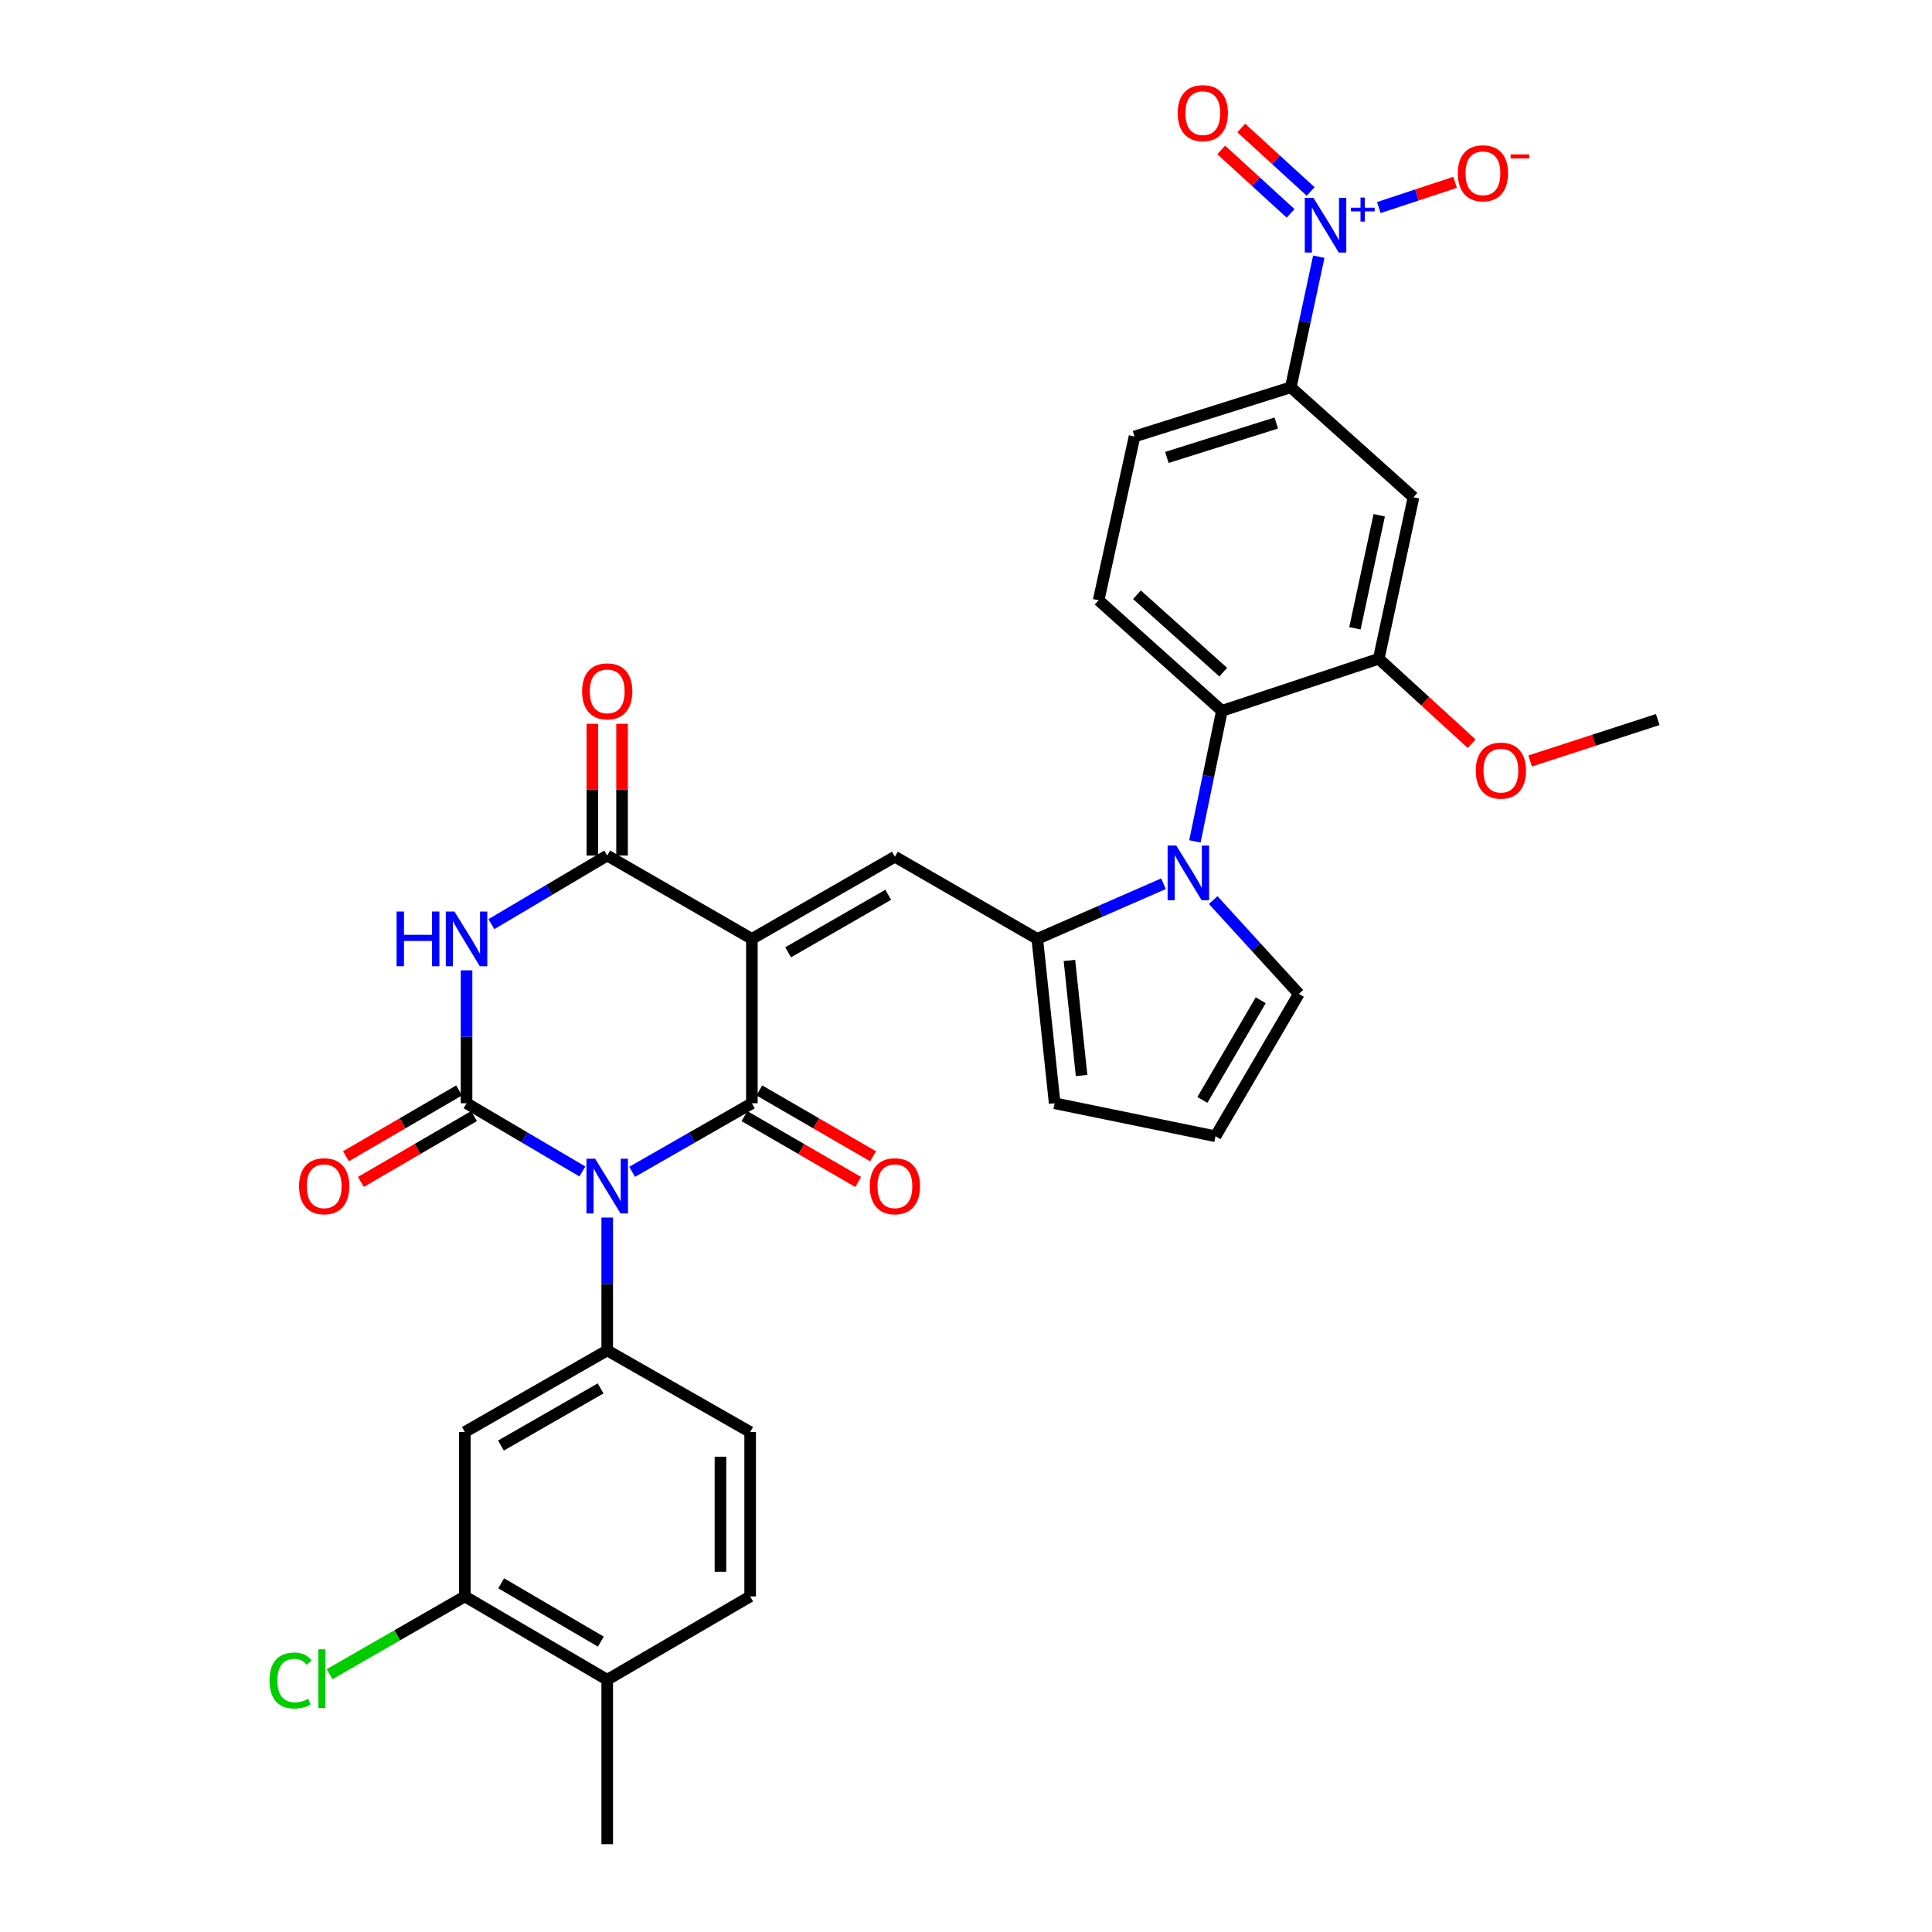 <?xml version='1.0' encoding='iso-8859-1'?>
<svg version='1.1' baseProfile='full'
              xmlns='http://www.w3.org/2000/svg'
                      xmlns:rdkit='http://www.rdkit.org/xml'
                      xmlns:xlink='http://www.w3.org/1999/xlink'
                  xml:space='preserve'
width='1000px' height='1000px' viewBox='0 0 1000 1000'>
<!-- END OF HEADER -->
<rect style='opacity:1.0;fill:#FFFFFF;stroke:none' width='1000' height='1000' x='0' y='0'> </rect>
<path class='bond-1' d='M 327.19,606.53 L 358.182,588.79' style='fill:none;fill-rule:evenodd;stroke:#0000FF;stroke-width:6px;stroke-linecap:butt;stroke-linejoin:miter;stroke-opacity:1' />
<path class='bond-1' d='M 358.182,588.79 L 389.175,571.05' style='fill:none;fill-rule:evenodd;stroke:#000000;stroke-width:6px;stroke-linecap:butt;stroke-linejoin:miter;stroke-opacity:1' />
<path class='bond-2' d='M 301.441,606.347 L 271.463,588.698' style='fill:none;fill-rule:evenodd;stroke:#0000FF;stroke-width:6px;stroke-linecap:butt;stroke-linejoin:miter;stroke-opacity:1' />
<path class='bond-2' d='M 271.463,588.698 L 241.485,571.05' style='fill:none;fill-rule:evenodd;stroke:#000000;stroke-width:6px;stroke-linecap:butt;stroke-linejoin:miter;stroke-opacity:1' />
<path class='bond-9' d='M 314.293,630.199 L 314.293,664.582' style='fill:none;fill-rule:evenodd;stroke:#0000FF;stroke-width:6px;stroke-linecap:butt;stroke-linejoin:miter;stroke-opacity:1' />
<path class='bond-9' d='M 314.293,664.582 L 314.293,698.964' style='fill:none;fill-rule:evenodd;stroke:#000000;stroke-width:6px;stroke-linecap:butt;stroke-linejoin:miter;stroke-opacity:1' />
<path class='bond-0' d='M 389.175,485.964 L 389.175,571.05' style='fill:none;fill-rule:evenodd;stroke:#000000;stroke-width:6px;stroke-linecap:butt;stroke-linejoin:miter;stroke-opacity:1' />
<path class='bond-6' d='M 389.175,485.964 L 463.195,443.434' style='fill:none;fill-rule:evenodd;stroke:#000000;stroke-width:6px;stroke-linecap:butt;stroke-linejoin:miter;stroke-opacity:1' />
<path class='bond-6' d='M 407.935,492.911 L 459.748,463.14' style='fill:none;fill-rule:evenodd;stroke:#000000;stroke-width:6px;stroke-linecap:butt;stroke-linejoin:miter;stroke-opacity:1' />
<path class='bond-33' d='M 389.175,485.964 L 314.293,442.82' style='fill:none;fill-rule:evenodd;stroke:#000000;stroke-width:6px;stroke-linecap:butt;stroke-linejoin:miter;stroke-opacity:1' />
<path class='bond-19' d='M 385.324,577.7 L 414.765,594.748' style='fill:none;fill-rule:evenodd;stroke:#000000;stroke-width:6px;stroke-linecap:butt;stroke-linejoin:miter;stroke-opacity:1' />
<path class='bond-19' d='M 414.765,594.748 L 444.205,611.797' style='fill:none;fill-rule:evenodd;stroke:#FF0000;stroke-width:6px;stroke-linecap:butt;stroke-linejoin:miter;stroke-opacity:1' />
<path class='bond-19' d='M 393.026,564.4 L 422.466,581.448' style='fill:none;fill-rule:evenodd;stroke:#000000;stroke-width:6px;stroke-linecap:butt;stroke-linejoin:miter;stroke-opacity:1' />
<path class='bond-19' d='M 422.466,581.448 L 451.907,598.497' style='fill:none;fill-rule:evenodd;stroke:#FF0000;stroke-width:6px;stroke-linecap:butt;stroke-linejoin:miter;stroke-opacity:1' />
<path class='bond-3' d='M 241.485,571.05 L 241.485,536.651' style='fill:none;fill-rule:evenodd;stroke:#000000;stroke-width:6px;stroke-linecap:butt;stroke-linejoin:miter;stroke-opacity:1' />
<path class='bond-3' d='M 241.485,536.651 L 241.485,502.251' style='fill:none;fill-rule:evenodd;stroke:#0000FF;stroke-width:6px;stroke-linecap:butt;stroke-linejoin:miter;stroke-opacity:1' />
<path class='bond-17' d='M 237.621,564.407 L 208.344,581.438' style='fill:none;fill-rule:evenodd;stroke:#000000;stroke-width:6px;stroke-linecap:butt;stroke-linejoin:miter;stroke-opacity:1' />
<path class='bond-17' d='M 208.344,581.438 L 179.066,598.469' style='fill:none;fill-rule:evenodd;stroke:#FF0000;stroke-width:6px;stroke-linecap:butt;stroke-linejoin:miter;stroke-opacity:1' />
<path class='bond-17' d='M 245.349,577.692 L 216.072,594.723' style='fill:none;fill-rule:evenodd;stroke:#000000;stroke-width:6px;stroke-linecap:butt;stroke-linejoin:miter;stroke-opacity:1' />
<path class='bond-17' d='M 216.072,594.723 L 186.794,611.754' style='fill:none;fill-rule:evenodd;stroke:#FF0000;stroke-width:6px;stroke-linecap:butt;stroke-linejoin:miter;stroke-opacity:1' />
<path class='bond-4' d='M 254.341,478.346 L 284.317,460.583' style='fill:none;fill-rule:evenodd;stroke:#0000FF;stroke-width:6px;stroke-linecap:butt;stroke-linejoin:miter;stroke-opacity:1' />
<path class='bond-4' d='M 284.317,460.583 L 314.293,442.82' style='fill:none;fill-rule:evenodd;stroke:#000000;stroke-width:6px;stroke-linecap:butt;stroke-linejoin:miter;stroke-opacity:1' />
<path class='bond-23' d='M 321.977,442.82 L 321.977,408.733' style='fill:none;fill-rule:evenodd;stroke:#000000;stroke-width:6px;stroke-linecap:butt;stroke-linejoin:miter;stroke-opacity:1' />
<path class='bond-23' d='M 321.977,408.733 L 321.977,374.646' style='fill:none;fill-rule:evenodd;stroke:#FF0000;stroke-width:6px;stroke-linecap:butt;stroke-linejoin:miter;stroke-opacity:1' />
<path class='bond-23' d='M 306.608,442.82 L 306.608,408.733' style='fill:none;fill-rule:evenodd;stroke:#000000;stroke-width:6px;stroke-linecap:butt;stroke-linejoin:miter;stroke-opacity:1' />
<path class='bond-23' d='M 306.608,408.733 L 306.608,374.646' style='fill:none;fill-rule:evenodd;stroke:#FF0000;stroke-width:6px;stroke-linecap:butt;stroke-linejoin:miter;stroke-opacity:1' />
<path class='bond-5' d='M 602.22,457.426 L 569.559,471.695' style='fill:none;fill-rule:evenodd;stroke:#0000FF;stroke-width:6px;stroke-linecap:butt;stroke-linejoin:miter;stroke-opacity:1' />
<path class='bond-5' d='M 569.559,471.695 L 536.898,485.964' style='fill:none;fill-rule:evenodd;stroke:#000000;stroke-width:6px;stroke-linecap:butt;stroke-linejoin:miter;stroke-opacity:1' />
<path class='bond-10' d='M 618.468,435.501 L 625.46,401.719' style='fill:none;fill-rule:evenodd;stroke:#0000FF;stroke-width:6px;stroke-linecap:butt;stroke-linejoin:miter;stroke-opacity:1' />
<path class='bond-10' d='M 625.46,401.719 L 632.452,367.937' style='fill:none;fill-rule:evenodd;stroke:#000000;stroke-width:6px;stroke-linecap:butt;stroke-linejoin:miter;stroke-opacity:1' />
<path class='bond-18' d='M 627.954,465.885 L 650.119,490.158' style='fill:none;fill-rule:evenodd;stroke:#0000FF;stroke-width:6px;stroke-linecap:butt;stroke-linejoin:miter;stroke-opacity:1' />
<path class='bond-18' d='M 650.119,490.158 L 672.284,514.431' style='fill:none;fill-rule:evenodd;stroke:#000000;stroke-width:6px;stroke-linecap:butt;stroke-linejoin:miter;stroke-opacity:1' />
<path class='bond-7' d='M 463.195,443.434 L 536.898,485.964' style='fill:none;fill-rule:evenodd;stroke:#000000;stroke-width:6px;stroke-linecap:butt;stroke-linejoin:miter;stroke-opacity:1' />
<path class='bond-21' d='M 536.898,485.964 L 545.889,571.05' style='fill:none;fill-rule:evenodd;stroke:#000000;stroke-width:6px;stroke-linecap:butt;stroke-linejoin:miter;stroke-opacity:1' />
<path class='bond-21' d='M 553.531,497.112 L 559.825,556.672' style='fill:none;fill-rule:evenodd;stroke:#000000;stroke-width:6px;stroke-linecap:butt;stroke-linejoin:miter;stroke-opacity:1' />
<path class='bond-8' d='M 682.598,132.871 L 675.358,166.672' style='fill:none;fill-rule:evenodd;stroke:#0000FF;stroke-width:6px;stroke-linecap:butt;stroke-linejoin:miter;stroke-opacity:1' />
<path class='bond-8' d='M 675.358,166.672 L 668.117,200.473' style='fill:none;fill-rule:evenodd;stroke:#000000;stroke-width:6px;stroke-linecap:butt;stroke-linejoin:miter;stroke-opacity:1' />
<path class='bond-20' d='M 713.681,107.437 L 733.413,100.909' style='fill:none;fill-rule:evenodd;stroke:#0000FF;stroke-width:6px;stroke-linecap:butt;stroke-linejoin:miter;stroke-opacity:1' />
<path class='bond-20' d='M 733.413,100.909 L 753.146,94.38' style='fill:none;fill-rule:evenodd;stroke:#FF0000;stroke-width:6px;stroke-linecap:butt;stroke-linejoin:miter;stroke-opacity:1' />
<path class='bond-22' d='M 678.385,99.104 L 660.43,82.681' style='fill:none;fill-rule:evenodd;stroke:#0000FF;stroke-width:6px;stroke-linecap:butt;stroke-linejoin:miter;stroke-opacity:1' />
<path class='bond-22' d='M 660.43,82.681 L 642.475,66.259' style='fill:none;fill-rule:evenodd;stroke:#FF0000;stroke-width:6px;stroke-linecap:butt;stroke-linejoin:miter;stroke-opacity:1' />
<path class='bond-22' d='M 668.012,110.445 L 650.057,94.022' style='fill:none;fill-rule:evenodd;stroke:#0000FF;stroke-width:6px;stroke-linecap:butt;stroke-linejoin:miter;stroke-opacity:1' />
<path class='bond-22' d='M 650.057,94.022 L 632.102,77.6' style='fill:none;fill-rule:evenodd;stroke:#FF0000;stroke-width:6px;stroke-linecap:butt;stroke-linejoin:miter;stroke-opacity:1' />
<path class='bond-12' d='M 314.293,698.964 L 240.589,741.221' style='fill:none;fill-rule:evenodd;stroke:#000000;stroke-width:6px;stroke-linecap:butt;stroke-linejoin:miter;stroke-opacity:1' />
<path class='bond-12' d='M 310.881,718.636 L 259.289,748.216' style='fill:none;fill-rule:evenodd;stroke:#000000;stroke-width:6px;stroke-linecap:butt;stroke-linejoin:miter;stroke-opacity:1' />
<path class='bond-25' d='M 314.293,698.964 L 388.278,741.221' style='fill:none;fill-rule:evenodd;stroke:#000000;stroke-width:6px;stroke-linecap:butt;stroke-linejoin:miter;stroke-opacity:1' />
<path class='bond-13' d='M 632.452,367.937 L 713.636,340.973' style='fill:none;fill-rule:evenodd;stroke:#000000;stroke-width:6px;stroke-linecap:butt;stroke-linejoin:miter;stroke-opacity:1' />
<path class='bond-16' d='M 632.452,367.937 L 568.653,310.704' style='fill:none;fill-rule:evenodd;stroke:#000000;stroke-width:6px;stroke-linecap:butt;stroke-linejoin:miter;stroke-opacity:1' />
<path class='bond-16' d='M 633.145,347.912 L 588.486,307.849' style='fill:none;fill-rule:evenodd;stroke:#000000;stroke-width:6px;stroke-linecap:butt;stroke-linejoin:miter;stroke-opacity:1' />
<path class='bond-11' d='M 668.117,200.473 L 587.233,225.926' style='fill:none;fill-rule:evenodd;stroke:#000000;stroke-width:6px;stroke-linecap:butt;stroke-linejoin:miter;stroke-opacity:1' />
<path class='bond-11' d='M 660.598,218.951 L 603.979,236.769' style='fill:none;fill-rule:evenodd;stroke:#000000;stroke-width:6px;stroke-linecap:butt;stroke-linejoin:miter;stroke-opacity:1' />
<path class='bond-36' d='M 668.117,200.473 L 731.609,257.39' style='fill:none;fill-rule:evenodd;stroke:#000000;stroke-width:6px;stroke-linecap:butt;stroke-linejoin:miter;stroke-opacity:1' />
<path class='bond-15' d='M 240.589,741.221 L 240.589,826.307' style='fill:none;fill-rule:evenodd;stroke:#000000;stroke-width:6px;stroke-linecap:butt;stroke-linejoin:miter;stroke-opacity:1' />
<path class='bond-14' d='M 713.636,340.973 L 731.609,257.39' style='fill:none;fill-rule:evenodd;stroke:#000000;stroke-width:6px;stroke-linecap:butt;stroke-linejoin:miter;stroke-opacity:1' />
<path class='bond-14' d='M 701.306,325.204 L 713.887,266.697' style='fill:none;fill-rule:evenodd;stroke:#000000;stroke-width:6px;stroke-linecap:butt;stroke-linejoin:miter;stroke-opacity:1' />
<path class='bond-30' d='M 713.636,340.973 L 737.678,362.957' style='fill:none;fill-rule:evenodd;stroke:#000000;stroke-width:6px;stroke-linecap:butt;stroke-linejoin:miter;stroke-opacity:1' />
<path class='bond-30' d='M 737.678,362.957 L 761.721,384.941' style='fill:none;fill-rule:evenodd;stroke:#FF0000;stroke-width:6px;stroke-linecap:butt;stroke-linejoin:miter;stroke-opacity:1' />
<path class='bond-29' d='M 240.589,826.307 L 205.587,846.433' style='fill:none;fill-rule:evenodd;stroke:#000000;stroke-width:6px;stroke-linecap:butt;stroke-linejoin:miter;stroke-opacity:1' />
<path class='bond-29' d='M 205.587,846.433 L 170.585,866.56' style='fill:none;fill-rule:evenodd;stroke:#00CC00;stroke-width:6px;stroke-linecap:butt;stroke-linejoin:miter;stroke-opacity:1' />
<path class='bond-34' d='M 240.589,826.307 L 314.293,869.443' style='fill:none;fill-rule:evenodd;stroke:#000000;stroke-width:6px;stroke-linecap:butt;stroke-linejoin:miter;stroke-opacity:1' />
<path class='bond-34' d='M 259.408,819.513 L 311,849.708' style='fill:none;fill-rule:evenodd;stroke:#000000;stroke-width:6px;stroke-linecap:butt;stroke-linejoin:miter;stroke-opacity:1' />
<path class='bond-26' d='M 568.653,310.704 L 587.233,225.926' style='fill:none;fill-rule:evenodd;stroke:#000000;stroke-width:6px;stroke-linecap:butt;stroke-linejoin:miter;stroke-opacity:1' />
<path class='bond-35' d='M 672.284,514.431 L 629.148,588.135' style='fill:none;fill-rule:evenodd;stroke:#000000;stroke-width:6px;stroke-linecap:butt;stroke-linejoin:miter;stroke-opacity:1' />
<path class='bond-35' d='M 652.549,517.724 L 622.354,569.317' style='fill:none;fill-rule:evenodd;stroke:#000000;stroke-width:6px;stroke-linecap:butt;stroke-linejoin:miter;stroke-opacity:1' />
<path class='bond-24' d='M 545.889,571.05 L 629.148,588.135' style='fill:none;fill-rule:evenodd;stroke:#000000;stroke-width:6px;stroke-linecap:butt;stroke-linejoin:miter;stroke-opacity:1' />
<path class='bond-28' d='M 388.278,741.221 L 388.278,826.307' style='fill:none;fill-rule:evenodd;stroke:#000000;stroke-width:6px;stroke-linecap:butt;stroke-linejoin:miter;stroke-opacity:1' />
<path class='bond-28' d='M 372.909,753.984 L 372.909,813.544' style='fill:none;fill-rule:evenodd;stroke:#000000;stroke-width:6px;stroke-linecap:butt;stroke-linejoin:miter;stroke-opacity:1' />
<path class='bond-27' d='M 314.293,869.443 L 388.278,826.307' style='fill:none;fill-rule:evenodd;stroke:#000000;stroke-width:6px;stroke-linecap:butt;stroke-linejoin:miter;stroke-opacity:1' />
<path class='bond-31' d='M 314.293,869.443 L 314.293,954.545' style='fill:none;fill-rule:evenodd;stroke:#000000;stroke-width:6px;stroke-linecap:butt;stroke-linejoin:miter;stroke-opacity:1' />
<path class='bond-32' d='M 791.996,393.874 L 825.017,383.156' style='fill:none;fill-rule:evenodd;stroke:#FF0000;stroke-width:6px;stroke-linecap:butt;stroke-linejoin:miter;stroke-opacity:1' />
<path class='bond-32' d='M 825.017,383.156 L 858.038,372.437' style='fill:none;fill-rule:evenodd;stroke:#000000;stroke-width:6px;stroke-linecap:butt;stroke-linejoin:miter;stroke-opacity:1' />
<path  class='atom-0' d='M 308.033 599.753
L 317.313 614.753
Q 318.233 616.233, 319.713 618.913
Q 321.193 621.593, 321.273 621.753
L 321.273 599.753
L 325.033 599.753
L 325.033 628.073
L 321.153 628.073
L 311.193 611.673
Q 310.033 609.753, 308.793 607.553
Q 307.593 605.353, 307.233 604.673
L 307.233 628.073
L 303.553 628.073
L 303.553 599.753
L 308.033 599.753
' fill='#0000FF'/>
<path  class='atom-4' d='M 205.265 471.804
L 209.105 471.804
L 209.105 483.844
L 223.585 483.844
L 223.585 471.804
L 227.425 471.804
L 227.425 500.124
L 223.585 500.124
L 223.585 487.044
L 209.105 487.044
L 209.105 500.124
L 205.265 500.124
L 205.265 471.804
' fill='#0000FF'/>
<path  class='atom-4' d='M 235.225 471.804
L 244.505 486.804
Q 245.425 488.284, 246.905 490.964
Q 248.385 493.644, 248.465 493.804
L 248.465 471.804
L 252.225 471.804
L 252.225 500.124
L 248.345 500.124
L 238.385 483.724
Q 237.225 481.804, 235.985 479.604
Q 234.785 477.404, 234.425 476.724
L 234.425 500.124
L 230.745 500.124
L 230.745 471.804
L 235.225 471.804
' fill='#0000FF'/>
<path  class='atom-6' d='M 608.833 437.642
L 618.113 452.642
Q 619.033 454.122, 620.513 456.802
Q 621.993 459.482, 622.073 459.642
L 622.073 437.642
L 625.833 437.642
L 625.833 465.962
L 621.953 465.962
L 611.993 449.562
Q 610.833 447.642, 609.593 445.442
Q 608.393 443.242, 608.033 442.562
L 608.033 465.962
L 604.353 465.962
L 604.353 437.642
L 608.833 437.642
' fill='#0000FF'/>
<path  class='atom-9' d='M 679.831 102.406
L 689.111 117.406
Q 690.031 118.886, 691.511 121.566
Q 692.991 124.246, 693.071 124.406
L 693.071 102.406
L 696.831 102.406
L 696.831 130.726
L 692.951 130.726
L 682.991 114.326
Q 681.831 112.406, 680.591 110.206
Q 679.391 108.006, 679.031 107.326
L 679.031 130.726
L 675.351 130.726
L 675.351 102.406
L 679.831 102.406
' fill='#0000FF'/>
<path  class='atom-9' d='M 699.207 107.51
L 704.196 107.51
L 704.196 102.257
L 706.414 102.257
L 706.414 107.51
L 711.535 107.51
L 711.535 109.411
L 706.414 109.411
L 706.414 114.691
L 704.196 114.691
L 704.196 109.411
L 699.207 109.411
L 699.207 107.51
' fill='#0000FF'/>
<path  class='atom-18' d='M 154.799 613.993
Q 154.799 607.193, 158.159 603.393
Q 161.519 599.593, 167.799 599.593
Q 174.079 599.593, 177.439 603.393
Q 180.799 607.193, 180.799 613.993
Q 180.799 620.873, 177.399 624.793
Q 173.999 628.673, 167.799 628.673
Q 161.559 628.673, 158.159 624.793
Q 154.799 620.913, 154.799 613.993
M 167.799 625.473
Q 172.119 625.473, 174.439 622.593
Q 176.799 619.673, 176.799 613.993
Q 176.799 608.433, 174.439 605.633
Q 172.119 602.793, 167.799 602.793
Q 163.479 602.793, 161.119 605.593
Q 158.799 608.393, 158.799 613.993
Q 158.799 619.713, 161.119 622.593
Q 163.479 625.473, 167.799 625.473
' fill='#FF0000'/>
<path  class='atom-20' d='M 450.195 613.993
Q 450.195 607.193, 453.555 603.393
Q 456.915 599.593, 463.195 599.593
Q 469.475 599.593, 472.835 603.393
Q 476.195 607.193, 476.195 613.993
Q 476.195 620.873, 472.795 624.793
Q 469.395 628.673, 463.195 628.673
Q 456.955 628.673, 453.555 624.793
Q 450.195 620.913, 450.195 613.993
M 463.195 625.473
Q 467.515 625.473, 469.835 622.593
Q 472.195 619.673, 472.195 613.993
Q 472.195 608.433, 469.835 605.633
Q 467.515 602.793, 463.195 602.793
Q 458.875 602.793, 456.515 605.593
Q 454.195 608.393, 454.195 613.993
Q 454.195 619.713, 456.515 622.593
Q 458.875 625.473, 463.195 625.473
' fill='#FF0000'/>
<path  class='atom-21' d='M 754.564 89.69
Q 754.564 82.89, 757.924 79.09
Q 761.284 75.29, 767.564 75.29
Q 773.844 75.29, 777.204 79.09
Q 780.564 82.89, 780.564 89.69
Q 780.564 96.57, 777.164 100.49
Q 773.764 104.37, 767.564 104.37
Q 761.324 104.37, 757.924 100.49
Q 754.564 96.61, 754.564 89.69
M 767.564 101.17
Q 771.884 101.17, 774.204 98.29
Q 776.564 95.37, 776.564 89.69
Q 776.564 84.13, 774.204 81.33
Q 771.884 78.49, 767.564 78.49
Q 763.244 78.49, 760.884 81.29
Q 758.564 84.09, 758.564 89.69
Q 758.564 95.41, 760.884 98.29
Q 763.244 101.17, 767.564 101.17
' fill='#FF0000'/>
<path  class='atom-21' d='M 781.884 79.912
L 791.573 79.912
L 791.573 82.024
L 781.884 82.024
L 781.884 79.912
' fill='#FF0000'/>
<path  class='atom-23' d='M 609.573 58.55
Q 609.573 51.75, 612.933 47.95
Q 616.293 44.15, 622.573 44.15
Q 628.853 44.15, 632.213 47.95
Q 635.573 51.75, 635.573 58.55
Q 635.573 65.43, 632.173 69.35
Q 628.773 73.23, 622.573 73.23
Q 616.333 73.23, 612.933 69.35
Q 609.573 65.47, 609.573 58.55
M 622.573 70.03
Q 626.893 70.03, 629.213 67.15
Q 631.573 64.23, 631.573 58.55
Q 631.573 52.99, 629.213 50.19
Q 626.893 47.35, 622.573 47.35
Q 618.253 47.35, 615.893 50.15
Q 613.573 52.95, 613.573 58.55
Q 613.573 64.27, 615.893 67.15
Q 618.253 70.03, 622.573 70.03
' fill='#FF0000'/>
<path  class='atom-24' d='M 301.293 357.84
Q 301.293 351.04, 304.653 347.24
Q 308.013 343.44, 314.293 343.44
Q 320.573 343.44, 323.933 347.24
Q 327.293 351.04, 327.293 357.84
Q 327.293 364.72, 323.893 368.64
Q 320.493 372.52, 314.293 372.52
Q 308.053 372.52, 304.653 368.64
Q 301.293 364.76, 301.293 357.84
M 314.293 369.32
Q 318.613 369.32, 320.933 366.44
Q 323.293 363.52, 323.293 357.84
Q 323.293 352.28, 320.933 349.48
Q 318.613 346.64, 314.293 346.64
Q 309.973 346.64, 307.613 349.44
Q 305.293 352.24, 305.293 357.84
Q 305.293 363.56, 307.613 366.44
Q 309.973 369.32, 314.293 369.32
' fill='#FF0000'/>
<path  class='atom-30' d='M 139.492 869.825
Q 139.492 862.785, 142.772 859.105
Q 146.092 855.385, 152.372 855.385
Q 158.212 855.385, 161.332 859.505
L 158.692 861.665
Q 156.412 858.665, 152.372 858.665
Q 148.092 858.665, 145.812 861.545
Q 143.572 864.385, 143.572 869.825
Q 143.572 875.425, 145.892 878.305
Q 148.252 881.185, 152.812 881.185
Q 155.932 881.185, 159.572 879.305
L 160.692 882.305
Q 159.212 883.265, 156.972 883.825
Q 154.732 884.385, 152.252 884.385
Q 146.092 884.385, 142.772 880.625
Q 139.492 876.865, 139.492 869.825
' fill='#00CC00'/>
<path  class='atom-30' d='M 164.772 853.665
L 168.452 853.665
L 168.452 884.025
L 164.772 884.025
L 164.772 853.665
' fill='#00CC00'/>
<path  class='atom-31' d='M 763.863 398.867
Q 763.863 392.067, 767.223 388.267
Q 770.583 384.467, 776.863 384.467
Q 783.143 384.467, 786.503 388.267
Q 789.863 392.067, 789.863 398.867
Q 789.863 405.747, 786.463 409.667
Q 783.063 413.547, 776.863 413.547
Q 770.623 413.547, 767.223 409.667
Q 763.863 405.787, 763.863 398.867
M 776.863 410.347
Q 781.183 410.347, 783.503 407.467
Q 785.863 404.547, 785.863 398.867
Q 785.863 393.307, 783.503 390.507
Q 781.183 387.667, 776.863 387.667
Q 772.543 387.667, 770.183 390.467
Q 767.863 393.267, 767.863 398.867
Q 767.863 404.587, 770.183 407.467
Q 772.543 410.347, 776.863 410.347
' fill='#FF0000'/>
</svg>
